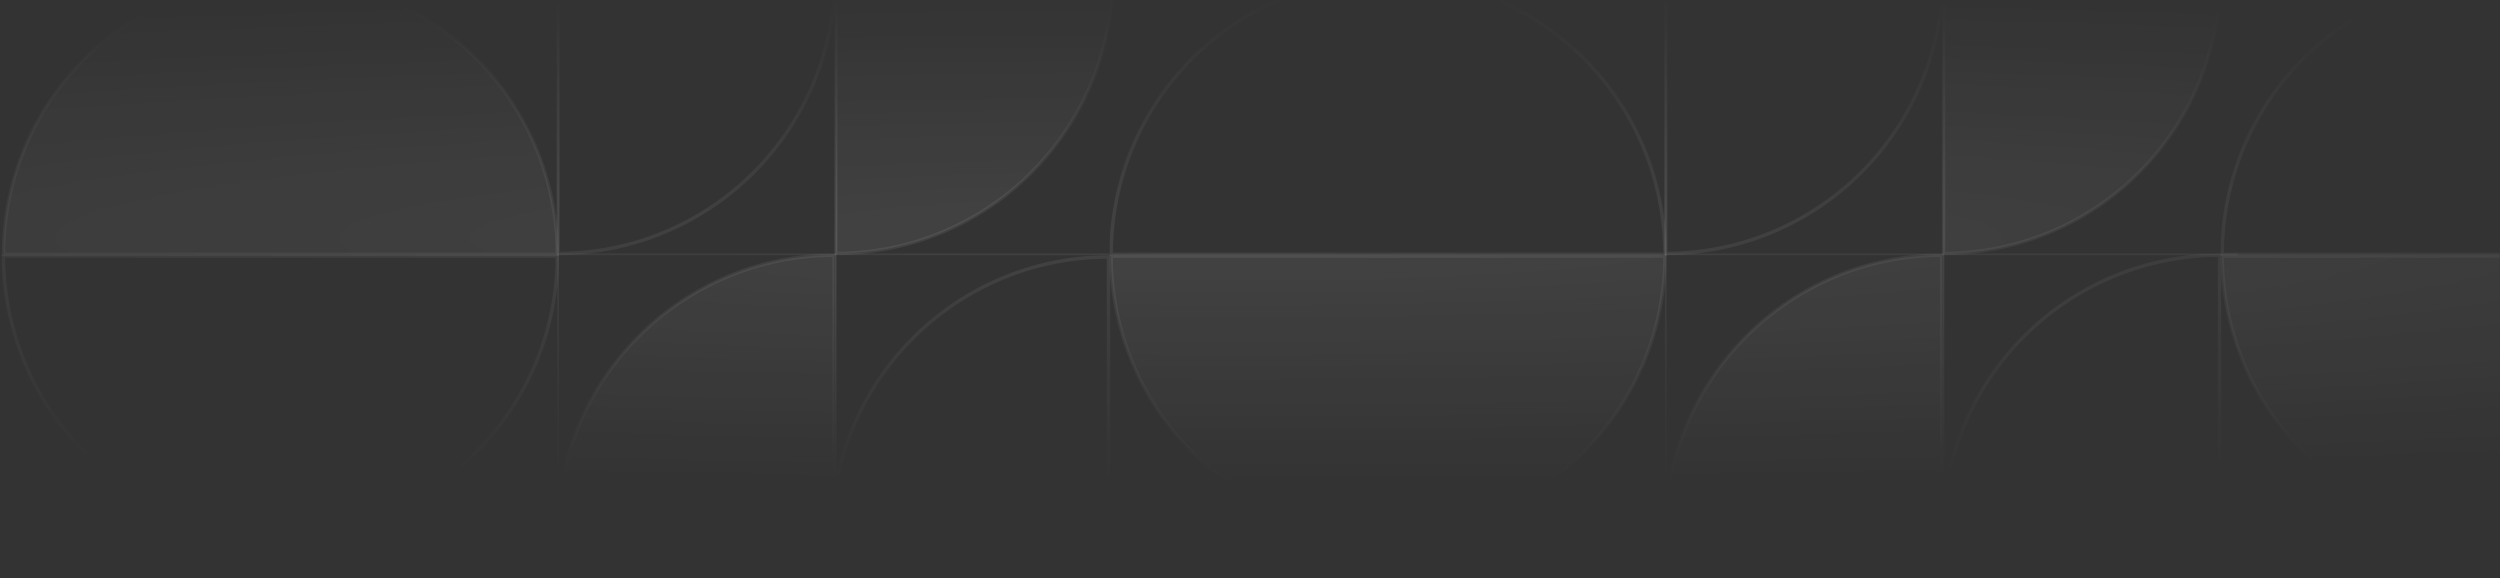<svg width="1440" height="333" viewBox="0 0 1440 333" fill="none" xmlns="http://www.w3.org/2000/svg">
<rect x="0" y="0" width="1440" height="333" fill="#333333" stroke="none"/>
<mask id="mask0_372_5081" style="mask-type:alpha" maskUnits="userSpaceOnUse" x="0" y="0" width="1440" height="333">
<rect width="1440" height="333" fill="url(#paint0_radial_372_5081)" style=""/>
</mask>
<g mask="url(#mask0_372_5081)">
<mask id="path-2-outside-1_372_5081" maskUnits="userSpaceOnUse" x="320" y="-175" width="162" height="322" fill="black">
<rect fill="white" x="320" y="-175" width="162" height="322"/>
<path d="M321.5 146C342.446 146 363.187 141.861 382.538 133.821C401.889 125.78 419.473 113.994 434.284 99.137C449.094 84.28 460.843 66.641 468.859 47.229C476.874 27.817 481 7.011 481 -14C481 -35.011 476.874 -55.817 468.859 -75.229C460.843 -94.641 449.094 -112.28 434.284 -127.137C419.473 -141.994 401.889 -153.78 382.538 -161.821C363.187 -169.861 342.446 -174 321.5 -174L321.5 -14L321.5 146Z"/>
</mask>
<path d="M321.5 146C342.446 146 363.187 141.861 382.538 133.821C401.889 125.78 419.473 113.994 434.284 99.137C449.094 84.28 460.843 66.641 468.859 47.229C476.874 27.817 481 7.011 481 -14C481 -35.011 476.874 -55.817 468.859 -75.229C460.843 -94.641 449.094 -112.28 434.284 -127.137C419.473 -141.994 401.889 -153.78 382.538 -161.821C363.187 -169.861 342.446 -174 321.5 -174L321.5 -14L321.5 146Z" stroke="white" stroke-opacity="0.08" style="stroke:white;stroke:white;stroke-opacity:0.08;" stroke-width="2" mask="url(#path-2-outside-1_372_5081)"/>
<mask id="path-3-outside-2_372_5081" maskUnits="userSpaceOnUse" x="320" y="146" width="162" height="322" fill="black">
<rect fill="white" x="320" y="146" width="162" height="322"/>
<path d="M480.5 147C459.554 147 438.813 151.139 419.462 159.179C400.111 167.22 382.527 179.006 367.716 193.863C352.906 208.72 341.157 226.359 333.141 245.771C325.126 265.183 321 285.989 321 307C321 328.012 325.126 348.817 333.141 368.229C341.157 387.641 352.906 405.28 367.716 420.137C382.527 434.994 400.111 446.78 419.462 454.821C438.813 462.861 459.554 467 480.5 467L480.5 307L480.5 147Z"/>
</mask>
<path d="M480.5 147C459.554 147 438.813 151.139 419.462 159.179C400.111 167.22 382.527 179.006 367.716 193.863C352.906 208.72 341.157 226.359 333.141 245.771C325.126 265.183 321 285.989 321 307C321 328.012 325.126 348.817 333.141 368.229C341.157 387.641 352.906 405.28 367.716 420.137C382.527 434.994 400.111 446.78 419.462 454.821C438.813 462.861 459.554 467 480.5 467L480.5 307L480.5 147Z" fill="white" fill-opacity="0.08" style="fill:white;fill:white;fill-opacity:0.08;"/>
<path d="M480.5 147C459.554 147 438.813 151.139 419.462 159.179C400.111 167.22 382.527 179.006 367.716 193.863C352.906 208.72 341.157 226.359 333.141 245.771C325.126 265.183 321 285.989 321 307C321 328.012 325.126 348.817 333.141 368.229C341.157 387.641 352.906 405.28 367.716 420.137C382.527 434.994 400.111 446.78 419.462 454.821C438.813 462.861 459.554 467 480.5 467L480.5 307L480.5 147Z" stroke="white" stroke-opacity="0.08" style="stroke:white;stroke:white;stroke-opacity:0.08;" stroke-width="2" mask="url(#path-3-outside-2_372_5081)"/>
<mask id="path-4-outside-3_372_5081" maskUnits="userSpaceOnUse" x="480" y="-175" width="162" height="322" fill="black">
<rect fill="white" x="480" y="-175" width="162" height="322"/>
<path d="M481.5 -174C502.446 -174 523.187 -169.861 542.538 -161.821C561.889 -153.78 579.473 -141.994 594.284 -127.137C609.094 -112.28 620.843 -94.641 628.859 -75.229C636.874 -55.817 641 -35.011 641 -14C641 7.012 636.874 27.817 628.859 47.229C620.843 66.641 609.094 84.28 594.284 99.137C579.473 113.994 561.889 125.78 542.538 133.821C523.187 141.861 502.446 146 481.5 146L481.5 -14L481.5 -174Z"/>
</mask>
<path d="M481.5 -174C502.446 -174 523.187 -169.861 542.538 -161.821C561.889 -153.78 579.473 -141.994 594.284 -127.137C609.094 -112.28 620.843 -94.641 628.859 -75.229C636.874 -55.817 641 -35.011 641 -14C641 7.012 636.874 27.817 628.859 47.229C620.843 66.641 609.094 84.28 594.284 99.137C579.473 113.994 561.889 125.78 542.538 133.821C523.187 141.861 502.446 146 481.5 146L481.5 -14L481.5 -174Z" fill="white" fill-opacity="0.08" style="fill:white;fill:white;fill-opacity:0.08;"/>
<path d="M481.5 -174C502.446 -174 523.187 -169.861 542.538 -161.821C561.889 -153.78 579.473 -141.994 594.284 -127.137C609.094 -112.28 620.843 -94.641 628.859 -75.229C636.874 -55.817 641 -35.011 641 -14C641 7.012 636.874 27.817 628.859 47.229C620.843 66.641 609.094 84.28 594.284 99.137C579.473 113.994 561.889 125.78 542.538 133.821C523.187 141.861 502.446 146 481.5 146L481.5 -14L481.5 -174Z" stroke="white" stroke-opacity="0.08" style="stroke:white;stroke:white;stroke-opacity:0.08;" stroke-width="2" mask="url(#path-4-outside-3_372_5081)"/>
<mask id="path-5-outside-4_372_5081" maskUnits="userSpaceOnUse" x="1" y="-14" width="321" height="162" fill="black">
<rect fill="white" x="1" y="-14" width="321" height="162"/>
<path d="M321 146.5C321 125.554 316.874 104.813 308.859 85.462C300.843 66.111 289.094 48.527 274.284 33.717C259.473 18.905 241.889 7.157 222.538 -0.859C203.187 -8.874 182.446 -13 161.5 -13C140.554 -13 119.813 -8.874 100.462 -0.859C81.111 7.157 63.527 18.905 48.717 33.717C33.906 48.527 22.157 66.111 14.141 85.462C6.126 104.813 2 125.554 2 146.5L161.5 146.5H321Z"/>
</mask>
<path d="M321 146.5C321 125.554 316.874 104.813 308.859 85.462C300.843 66.111 289.094 48.527 274.284 33.717C259.473 18.905 241.889 7.157 222.538 -0.859C203.187 -8.874 182.446 -13 161.5 -13C140.554 -13 119.813 -8.874 100.462 -0.859C81.111 7.157 63.527 18.905 48.717 33.717C33.906 48.527 22.157 66.111 14.141 85.462C6.126 104.813 2 125.554 2 146.5L161.5 146.5H321Z" fill="white" fill-opacity="0.08" style="fill:white;fill:white;fill-opacity:0.08;"/>
<path d="M321 146.5C321 125.554 316.874 104.813 308.859 85.462C300.843 66.111 289.094 48.527 274.284 33.717C259.473 18.905 241.889 7.157 222.538 -0.859C203.187 -8.874 182.446 -13 161.5 -13C140.554 -13 119.813 -8.874 100.462 -0.859C81.111 7.157 63.527 18.905 48.717 33.717C33.906 48.527 22.157 66.111 14.141 85.462C6.126 104.813 2 125.554 2 146.5L161.5 146.5H321Z" stroke="white" stroke-opacity="0.08" style="stroke:white;stroke:white;stroke-opacity:0.08;" stroke-width="2" mask="url(#path-5-outside-4_372_5081)"/>
<mask id="path-6-outside-5_372_5081" maskUnits="userSpaceOnUse" x="1" y="146" width="321" height="162" fill="black">
<rect fill="white" x="1" y="146" width="321" height="162"/>
<path d="M2 147.5C2 168.446 6.126 189.187 14.141 208.538C22.157 227.889 33.906 245.473 48.717 260.284C63.527 275.094 81.111 286.843 100.462 294.859C119.813 302.874 140.554 307 161.5 307C182.446 307 203.187 302.874 222.538 294.859C241.889 286.843 259.473 275.094 274.284 260.284C289.094 245.473 300.843 227.889 308.859 208.538C316.874 189.187 321 168.446 321 147.5L161.5 147.5L2 147.5Z"/>
</mask>
<path d="M2 147.5C2 168.446 6.126 189.187 14.141 208.538C22.157 227.889 33.906 245.473 48.717 260.284C63.527 275.094 81.111 286.843 100.462 294.859C119.813 302.874 140.554 307 161.5 307C182.446 307 203.187 302.874 222.538 294.859C241.889 286.843 259.473 275.094 274.284 260.284C289.094 245.473 300.843 227.889 308.859 208.538C316.874 189.187 321 168.446 321 147.5L161.5 147.5L2 147.5Z" stroke="white" stroke-opacity="0.08" style="stroke:white;stroke:white;stroke-opacity:0.08;" stroke-width="2" mask="url(#path-6-outside-5_372_5081)"/>
<mask id="path-7-outside-6_372_5081" maskUnits="userSpaceOnUse" x="1" y="308" width="321" height="162" fill="black">
<rect fill="white" x="1" y="308" width="321" height="162"/>
<path d="M321 468.5C321 447.554 316.874 426.813 308.859 407.462C300.843 388.111 289.094 370.527 274.284 355.716C259.473 340.906 241.889 329.157 222.538 321.141C203.187 313.126 182.446 309 161.5 309C140.554 309 119.813 313.126 100.462 321.141C81.111 329.157 63.527 340.906 48.717 355.716C33.906 370.527 22.157 388.111 14.141 407.462C6.126 426.813 2 447.554 2 468.5L161.5 468.5H321Z"/>
</mask>
<path d="M321 468.5C321 447.554 316.874 426.813 308.859 407.462C300.843 388.111 289.094 370.527 274.284 355.716C259.473 340.906 241.889 329.157 222.538 321.141C203.187 313.126 182.446 309 161.5 309C140.554 309 119.813 313.126 100.462 321.141C81.111 329.157 63.527 340.906 48.717 355.716C33.906 370.527 22.157 388.111 14.141 407.462C6.126 426.813 2 447.554 2 468.5L161.5 468.5H321Z" stroke="white" stroke-opacity="0.08" style="stroke:white;stroke:white;stroke-opacity:0.08;" stroke-width="2" mask="url(#path-7-outside-6_372_5081)"/>
<line opacity="0.9" x1="481.5" y1="-231" x2="481.5" y2="440" stroke="white" stroke-opacity="0.08" style="stroke:white;stroke:white;stroke-opacity:0.08;"/>
<line opacity="0.9" x1="321.5" y1="-242" x2="321.5" y2="429" stroke="white" stroke-opacity="0.08" style="stroke:white;stroke:white;stroke-opacity:0.08;"/>
<line opacity="0.9" x1="639" y1="146.5" x2="321" y2="146.5" stroke="white" stroke-opacity="0.08" style="stroke:white;stroke:white;stroke-opacity:0.08;"/>
<line opacity="0.9" x1="321" y1="308.5" x2="39" y2="308.5" stroke="white" stroke-opacity="0.08" style="stroke:white;stroke:white;stroke-opacity:0.08;"/>
<mask id="path-12-outside-7_372_5081" maskUnits="userSpaceOnUse" x="478" y="147" width="162" height="322" fill="black">
<rect fill="white" x="478" y="147" width="162" height="322"/>
<path d="M638.5 148C617.554 148 596.813 152.139 577.462 160.179C558.111 168.22 540.527 180.006 525.716 194.863C510.906 209.72 499.157 227.359 491.141 246.771C483.126 266.183 479 286.989 479 308C479 329.012 483.126 349.817 491.141 369.229C499.157 388.641 510.906 406.28 525.716 421.137C540.527 435.994 558.111 447.78 577.462 455.821C596.813 463.861 617.554 468 638.5 468L638.5 308L638.5 148Z"/>
</mask>
<path d="M638.5 148C617.554 148 596.813 152.139 577.462 160.179C558.111 168.22 540.527 180.006 525.716 194.863C510.906 209.72 499.157 227.359 491.141 246.771C483.126 266.183 479 286.989 479 308C479 329.012 483.126 349.817 491.141 369.229C499.157 388.641 510.906 406.28 525.716 421.137C540.527 435.994 558.111 447.78 577.462 455.821C596.813 463.861 617.554 468 638.5 468L638.5 308L638.5 148Z" stroke="white" stroke-opacity="0.08" style="stroke:white;stroke:white;stroke-opacity:0.08;" stroke-width="2" mask="url(#path-12-outside-7_372_5081)"/>
<mask id="path-13-outside-8_372_5081" maskUnits="userSpaceOnUse" x="958" y="-175" width="162" height="322" fill="black">
<rect fill="white" x="958" y="-175" width="162" height="322"/>
<path d="M959.5 146C980.446 146 1001.19 141.861 1020.54 133.821C1039.89 125.78 1057.47 113.994 1072.28 99.137C1087.09 84.28 1098.84 66.641 1106.86 47.229C1114.87 27.817 1119 7.011 1119 -14C1119 -35.011 1114.87 -55.817 1106.86 -75.229C1098.84 -94.641 1087.09 -112.28 1072.28 -127.137C1057.47 -141.994 1039.89 -153.78 1020.54 -161.821C1001.19 -169.861 980.446 -174 959.5 -174L959.5 -14L959.5 146Z"/>
</mask>
<path d="M959.5 146C980.446 146 1001.19 141.861 1020.54 133.821C1039.89 125.78 1057.47 113.994 1072.28 99.137C1087.09 84.28 1098.84 66.641 1106.86 47.229C1114.87 27.817 1119 7.011 1119 -14C1119 -35.011 1114.87 -55.817 1106.86 -75.229C1098.84 -94.641 1087.09 -112.28 1072.28 -127.137C1057.47 -141.994 1039.89 -153.78 1020.54 -161.821C1001.19 -169.861 980.446 -174 959.5 -174L959.5 -14L959.5 146Z" stroke="white" stroke-opacity="0.08" style="stroke:white;stroke:white;stroke-opacity:0.08;" stroke-width="2" mask="url(#path-13-outside-8_372_5081)"/>
<mask id="path-14-outside-9_372_5081" maskUnits="userSpaceOnUse" x="958" y="146" width="162" height="322" fill="black">
<rect fill="white" x="958" y="146" width="162" height="322"/>
<path d="M1118.5 147C1097.55 147 1076.81 151.139 1057.46 159.179C1038.11 167.22 1020.53 179.006 1005.72 193.863C990.906 208.72 979.157 226.359 971.141 245.771C963.126 265.183 959 285.989 959 307C959 328.012 963.126 348.817 971.141 368.229C979.157 387.641 990.906 405.28 1005.72 420.137C1020.53 434.994 1038.11 446.78 1057.46 454.821C1076.81 462.861 1097.55 467 1118.5 467L1118.5 307L1118.5 147Z"/>
</mask>
<path d="M1118.5 147C1097.55 147 1076.81 151.139 1057.46 159.179C1038.11 167.22 1020.53 179.006 1005.72 193.863C990.906 208.72 979.157 226.359 971.141 245.771C963.126 265.183 959 285.989 959 307C959 328.012 963.126 348.817 971.141 368.229C979.157 387.641 990.906 405.28 1005.72 420.137C1020.53 434.994 1038.11 446.78 1057.46 454.821C1076.81 462.861 1097.55 467 1118.5 467L1118.5 307L1118.5 147Z" fill="white" fill-opacity="0.08" style="fill:white;fill:white;fill-opacity:0.08;"/>
<path d="M1118.5 147C1097.55 147 1076.81 151.139 1057.46 159.179C1038.11 167.22 1020.53 179.006 1005.72 193.863C990.906 208.72 979.157 226.359 971.141 245.771C963.126 265.183 959 285.989 959 307C959 328.012 963.126 348.817 971.141 368.229C979.157 387.641 990.906 405.28 1005.72 420.137C1020.53 434.994 1038.11 446.78 1057.46 454.821C1076.81 462.861 1097.55 467 1118.5 467L1118.5 307L1118.5 147Z" stroke="white" stroke-opacity="0.08" style="stroke:white;stroke:white;stroke-opacity:0.08;" stroke-width="2" mask="url(#path-14-outside-9_372_5081)"/>
<mask id="path-15-outside-10_372_5081" maskUnits="userSpaceOnUse" x="1118" y="146" width="162" height="322" fill="black">
<rect fill="white" x="1118" y="146" width="162" height="322"/>
<path d="M1278.5 147C1257.55 147 1236.81 151.139 1217.46 159.179C1198.11 167.22 1180.53 179.006 1165.72 193.863C1150.91 208.72 1139.16 226.359 1131.14 245.771C1123.13 265.183 1119 285.989 1119 307C1119 328.012 1123.13 348.817 1131.14 368.229C1139.16 387.641 1150.91 405.28 1165.72 420.137C1180.53 434.994 1198.11 446.78 1217.46 454.821C1236.81 462.861 1257.55 467 1278.5 467L1278.5 307L1278.5 147Z"/>
</mask>
<path d="M1278.5 147C1257.55 147 1236.81 151.139 1217.46 159.179C1198.11 167.22 1180.53 179.006 1165.72 193.863C1150.91 208.72 1139.16 226.359 1131.14 245.771C1123.13 265.183 1119 285.989 1119 307C1119 328.012 1123.13 348.817 1131.14 368.229C1139.16 387.641 1150.91 405.28 1165.72 420.137C1180.53 434.994 1198.11 446.78 1217.46 454.821C1236.81 462.861 1257.55 467 1278.5 467L1278.5 307L1278.5 147Z" stroke="white" stroke-opacity="0.08" style="stroke:white;stroke:white;stroke-opacity:0.08;" stroke-width="2" mask="url(#path-15-outside-10_372_5081)"/>
<mask id="path-16-outside-11_372_5081" maskUnits="userSpaceOnUse" x="1118" y="-175" width="162" height="322" fill="black">
<rect fill="white" x="1118" y="-175" width="162" height="322"/>
<path d="M1119.5 -174C1140.45 -174 1161.19 -169.861 1180.54 -161.821C1199.89 -153.78 1217.47 -141.994 1232.28 -127.137C1247.09 -112.28 1258.84 -94.641 1266.86 -75.229C1274.87 -55.817 1279 -35.011 1279 -14C1279 7.012 1274.87 27.817 1266.86 47.229C1258.84 66.641 1247.09 84.28 1232.28 99.137C1217.47 113.994 1199.89 125.78 1180.54 133.821C1161.19 141.861 1140.45 146 1119.5 146L1119.5 -14L1119.5 -174Z"/>
</mask>
<path d="M1119.5 -174C1140.45 -174 1161.19 -169.861 1180.54 -161.821C1199.89 -153.78 1217.47 -141.994 1232.28 -127.137C1247.09 -112.28 1258.84 -94.641 1266.86 -75.229C1274.87 -55.817 1279 -35.011 1279 -14C1279 7.012 1274.87 27.817 1266.86 47.229C1258.84 66.641 1247.09 84.28 1232.28 99.137C1217.47 113.994 1199.89 125.78 1180.54 133.821C1161.19 141.861 1140.45 146 1119.5 146L1119.5 -14L1119.5 -174Z" fill="white" fill-opacity="0.08" style="fill:white;fill:white;fill-opacity:0.08;"/>
<path d="M1119.5 -174C1140.45 -174 1161.19 -169.861 1180.54 -161.821C1199.89 -153.78 1217.47 -141.994 1232.28 -127.137C1247.09 -112.28 1258.84 -94.641 1266.86 -75.229C1274.87 -55.817 1279 -35.011 1279 -14C1279 7.012 1274.87 27.817 1266.86 47.229C1258.84 66.641 1247.09 84.28 1232.28 99.137C1217.47 113.994 1199.89 125.78 1180.54 133.821C1161.19 141.861 1140.45 146 1119.5 146L1119.5 -14L1119.5 -174Z" stroke="white" stroke-opacity="0.08" style="stroke:white;stroke:white;stroke-opacity:0.08;" stroke-width="2" mask="url(#path-16-outside-11_372_5081)"/>
<mask id="path-17-outside-12_372_5081" maskUnits="userSpaceOnUse" x="639" y="-14" width="321" height="162" fill="black">
<rect fill="white" x="639" y="-14" width="321" height="162"/>
<path d="M959 146.5C959 125.554 954.874 104.813 946.859 85.462C938.843 66.111 927.094 48.527 912.284 33.717C897.473 18.905 879.889 7.157 860.538 -0.859C841.187 -8.874 820.446 -13 799.5 -13C778.554 -13 757.813 -8.874 738.462 -0.859C719.111 7.157 701.527 18.905 686.716 33.717C671.906 48.527 660.157 66.111 652.141 85.462C644.126 104.813 640 125.554 640 146.5L799.5 146.5H959Z"/>
</mask>
<path d="M959 146.5C959 125.554 954.874 104.813 946.859 85.462C938.843 66.111 927.094 48.527 912.284 33.717C897.473 18.905 879.889 7.157 860.538 -0.859C841.187 -8.874 820.446 -13 799.5 -13C778.554 -13 757.813 -8.874 738.462 -0.859C719.111 7.157 701.527 18.905 686.716 33.717C671.906 48.527 660.157 66.111 652.141 85.462C644.126 104.813 640 125.554 640 146.5L799.5 146.5H959Z" stroke="white" stroke-opacity="0.08" style="stroke:white;stroke:white;stroke-opacity:0.08;" stroke-width="2" mask="url(#path-17-outside-12_372_5081)"/>
<mask id="path-18-outside-13_372_5081" maskUnits="userSpaceOnUse" x="639" y="146" width="321" height="162" fill="black">
<rect fill="white" x="639" y="146" width="321" height="162"/>
<path d="M640 147.5C640 168.446 644.126 189.187 652.141 208.538C660.157 227.889 671.906 245.473 686.716 260.284C701.527 275.094 719.111 286.843 738.462 294.859C757.813 302.874 778.554 307 799.5 307C820.446 307 841.187 302.874 860.538 294.859C879.889 286.843 897.473 275.094 912.284 260.284C927.094 245.473 938.843 227.889 946.859 208.538C954.874 189.187 959 168.446 959 147.5L799.5 147.5L640 147.5Z"/>
</mask>
<path d="M640 147.5C640 168.446 644.126 189.187 652.141 208.538C660.157 227.889 671.906 245.473 686.716 260.284C701.527 275.094 719.111 286.843 738.462 294.859C757.813 302.874 778.554 307 799.5 307C820.446 307 841.187 302.874 860.538 294.859C879.889 286.843 897.473 275.094 912.284 260.284C927.094 245.473 938.843 227.889 946.859 208.538C954.874 189.187 959 168.446 959 147.5L799.5 147.5L640 147.5Z" fill="white" fill-opacity="0.08" style="fill:white;fill:white;fill-opacity:0.08;"/>
<path d="M640 147.5C640 168.446 644.126 189.187 652.141 208.538C660.157 227.889 671.906 245.473 686.716 260.284C701.527 275.094 719.111 286.843 738.462 294.859C757.813 302.874 778.554 307 799.5 307C820.446 307 841.187 302.874 860.538 294.859C879.889 286.843 897.473 275.094 912.284 260.284C927.094 245.473 938.843 227.889 946.859 208.538C954.874 189.187 959 168.446 959 147.5L799.5 147.5L640 147.5Z" stroke="white" stroke-opacity="0.08" style="stroke:white;stroke:white;stroke-opacity:0.08;" stroke-width="2" mask="url(#path-18-outside-13_372_5081)"/>
<mask id="path-19-outside-14_372_5081" maskUnits="userSpaceOnUse" x="639" y="308" width="321" height="162" fill="black">
<rect fill="white" x="639" y="308" width="321" height="162"/>
<path d="M959 468.5C959 447.554 954.874 426.813 946.859 407.462C938.843 388.111 927.094 370.527 912.284 355.716C897.473 340.906 879.889 329.157 860.538 321.141C841.187 313.126 820.446 309 799.5 309C778.554 309 757.813 313.126 738.462 321.141C719.111 329.157 701.527 340.906 686.716 355.716C671.906 370.527 660.157 388.111 652.141 407.462C644.126 426.813 640 447.554 640 468.5L799.5 468.5H959Z"/>
</mask>
<path d="M959 468.5C959 447.554 954.874 426.813 946.859 407.462C938.843 388.111 927.094 370.527 912.284 355.716C897.473 340.906 879.889 329.157 860.538 321.141C841.187 313.126 820.446 309 799.5 309C778.554 309 757.813 313.126 738.462 321.141C719.111 329.157 701.527 340.906 686.716 355.716C671.906 370.527 660.157 388.111 652.141 407.462C644.126 426.813 640 447.554 640 468.5L799.5 468.5H959Z" stroke="white" stroke-opacity="0.08" style="stroke:white;stroke:white;stroke-opacity:0.08;" stroke-width="2" mask="url(#path-19-outside-14_372_5081)"/>
<line opacity="0.9" x1="1119.5" y1="-231" x2="1119.5" y2="440" stroke="white" stroke-opacity="0.08" style="stroke:white;stroke:white;stroke-opacity:0.08;"/>
<line opacity="0.9" x1="959.5" y1="-242" x2="959.5" y2="429" stroke="white" stroke-opacity="0.08" style="stroke:white;stroke:white;stroke-opacity:0.08;"/>
<line opacity="0.9" x1="1289" y1="146.5" x2="959" y2="146.5" stroke="white" stroke-opacity="0.08" style="stroke:white;stroke:white;stroke-opacity:0.08;"/>
<line opacity="0.9" x1="959" y1="308.5" x2="677" y2="308.5" stroke="white" stroke-opacity="0.08" style="stroke:white;stroke:white;stroke-opacity:0.08;"/>
<mask id="path-24-outside-15_372_5081" maskUnits="userSpaceOnUse" x="1279" y="-14" width="321" height="162" fill="black">
<rect fill="white" x="1279" y="-14" width="321" height="162"/>
<path d="M1599 146.5C1599 125.554 1594.87 104.813 1586.86 85.462C1578.84 66.111 1567.09 48.527 1552.28 33.717C1537.47 18.905 1519.89 7.157 1500.54 -0.859C1481.19 -8.874 1460.45 -13 1439.5 -13C1418.55 -13 1397.81 -8.874 1378.46 -0.859C1359.11 7.157 1341.53 18.905 1326.72 33.717C1311.91 48.527 1300.16 66.111 1292.14 85.462C1284.13 104.813 1280 125.554 1280 146.5L1439.5 146.5H1599Z"/>
</mask>
<path d="M1599 146.5C1599 125.554 1594.87 104.813 1586.86 85.462C1578.84 66.111 1567.09 48.527 1552.28 33.717C1537.47 18.905 1519.89 7.157 1500.54 -0.859C1481.19 -8.874 1460.45 -13 1439.5 -13C1418.55 -13 1397.81 -8.874 1378.46 -0.859C1359.11 7.157 1341.53 18.905 1326.72 33.717C1311.91 48.527 1300.16 66.111 1292.14 85.462C1284.13 104.813 1280 125.554 1280 146.5L1439.5 146.5H1599Z" stroke="white" stroke-opacity="0.08" style="stroke:white;stroke:white;stroke-opacity:0.08;" stroke-width="2" mask="url(#path-24-outside-15_372_5081)"/>
<mask id="path-25-outside-16_372_5081" maskUnits="userSpaceOnUse" x="1279" y="146" width="321" height="162" fill="black">
<rect fill="white" x="1279" y="146" width="321" height="162"/>
<path d="M1280 147.5C1280 168.446 1284.13 189.187 1292.14 208.538C1300.16 227.889 1311.91 245.473 1326.72 260.284C1341.53 275.094 1359.11 286.843 1378.46 294.859C1397.81 302.874 1418.55 307 1439.5 307C1460.45 307 1481.19 302.874 1500.54 294.859C1519.89 286.843 1537.47 275.094 1552.28 260.284C1567.09 245.473 1578.84 227.889 1586.86 208.538C1594.87 189.187 1599 168.446 1599 147.5L1439.5 147.5L1280 147.5Z"/>
</mask>
<path d="M1280 147.5C1280 168.446 1284.13 189.187 1292.14 208.538C1300.16 227.889 1311.91 245.473 1326.72 260.284C1341.53 275.094 1359.11 286.843 1378.46 294.859C1397.81 302.874 1418.55 307 1439.5 307C1460.45 307 1481.19 302.874 1500.54 294.859C1519.89 286.843 1537.47 275.094 1552.28 260.284C1567.09 245.473 1578.84 227.889 1586.86 208.538C1594.87 189.187 1599 168.446 1599 147.5L1439.5 147.5L1280 147.5Z" fill="white" fill-opacity="0.08" style="fill:white;fill:white;fill-opacity:0.08;"/>
<path d="M1280 147.5C1280 168.446 1284.13 189.187 1292.14 208.538C1300.16 227.889 1311.91 245.473 1326.72 260.284C1341.53 275.094 1359.11 286.843 1378.46 294.859C1397.81 302.874 1418.55 307 1439.5 307C1460.45 307 1481.19 302.874 1500.54 294.859C1519.89 286.843 1537.47 275.094 1552.28 260.284C1567.09 245.473 1578.84 227.889 1586.86 208.538C1594.87 189.187 1599 168.446 1599 147.5L1439.5 147.5L1280 147.5Z" stroke="white" stroke-opacity="0.08" style="stroke:white;stroke:white;stroke-opacity:0.08;" stroke-width="2" mask="url(#path-25-outside-16_372_5081)"/>
<mask id="path-26-outside-17_372_5081" maskUnits="userSpaceOnUse" x="1279" y="308" width="321" height="162" fill="black">
<rect fill="white" x="1279" y="308" width="321" height="162"/>
<path d="M1599 468.5C1599 447.554 1594.87 426.813 1586.86 407.462C1578.84 388.111 1567.09 370.527 1552.28 355.716C1537.47 340.906 1519.89 329.157 1500.54 321.141C1481.19 313.126 1460.45 309 1439.5 309C1418.55 309 1397.81 313.126 1378.46 321.141C1359.11 329.157 1341.53 340.906 1326.72 355.716C1311.91 370.527 1300.16 388.111 1292.14 407.462C1284.13 426.813 1280 447.554 1280 468.5L1439.5 468.5H1599Z"/>
</mask>
<path d="M1599 468.5C1599 447.554 1594.87 426.813 1586.86 407.462C1578.84 388.111 1567.09 370.527 1552.28 355.716C1537.47 340.906 1519.89 329.157 1500.54 321.141C1481.19 313.126 1460.45 309 1439.5 309C1418.55 309 1397.81 313.126 1378.46 321.141C1359.11 329.157 1341.53 340.906 1326.72 355.716C1311.91 370.527 1300.16 388.111 1292.14 407.462C1284.13 426.813 1280 447.554 1280 468.5L1439.5 468.5H1599Z" stroke="white" stroke-opacity="0.08" style="stroke:white;stroke:white;stroke-opacity:0.08;" stroke-width="2" mask="url(#path-26-outside-17_372_5081)"/>
<line opacity="0.9" x1="1599" y1="308.5" x2="1317" y2="308.5" stroke="white" stroke-opacity="0.08" style="stroke:white;stroke:white;stroke-opacity:0.08;"/>
</g>
<defs>
<radialGradient id="paint0_radial_372_5081" cx="0" cy="0" r="1" gradientUnits="userSpaceOnUse" gradientTransform="translate(711.5 137) rotate(90) scale(142 1608.02)">
<stop stop-color="#D9D9D9" style="stop-color:#D9D9D9;stop-color:color(display-p3 0.851 0.851 0.851);stop-opacity:1;"/>
<stop offset="1" stop-color="#D9D9D9" stop-opacity="0" style="stop-color:none;stop-color:none;stop-opacity:0;"/>
</radialGradient>
</defs>
</svg>
